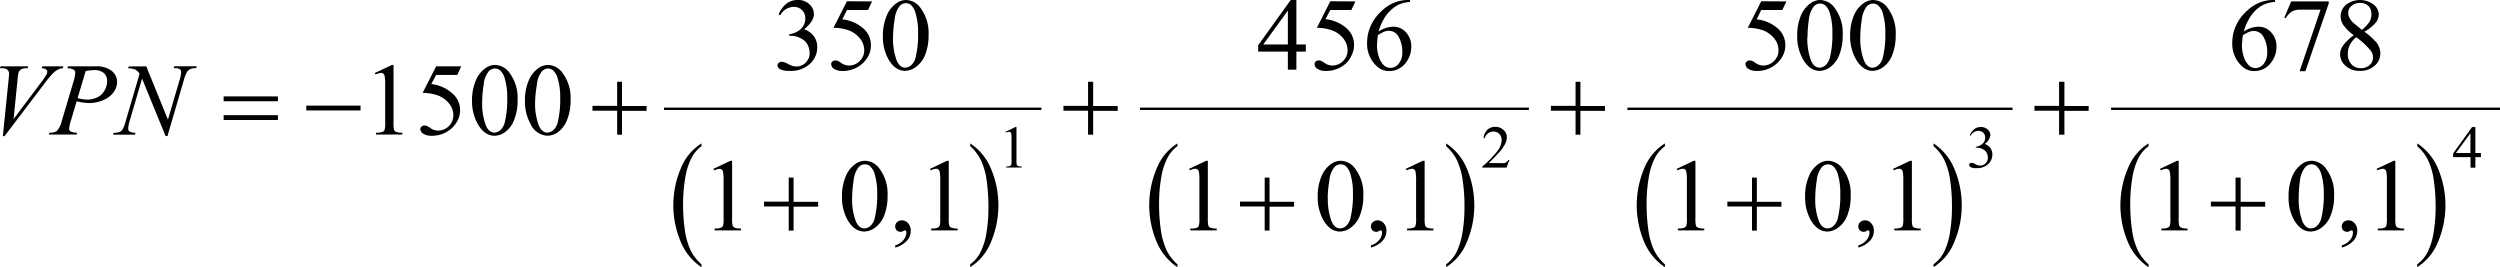 <svg xmlns="http://www.w3.org/2000/svg" xmlns:xlink="http://www.w3.org/1999/xlink" viewBox="0 0 515.8 55.12"><defs><style>.cls-1{fill:none;}.cls-2{clip-path:url(#clip-path);}.cls-3{clip-path:url(#clip-path-2);}</style><clipPath id="clip-path" transform="translate(-4.07 -6)"><rect class="cls-1" width="524.3" height="65.54"/></clipPath><clipPath id="clip-path-2" transform="translate(-4.07 -6)"><polygon class="cls-1" points="0.11 65.65 524.41 65.65 524.41 0.11 0.11 0.11 0.11 65.65 0.11 65.65"/></clipPath></defs><title>p1f1</title><g id="Capa_2" data-name="Capa 2"><g id="Capa_1-2" data-name="Capa 1"><g class="cls-3"><path d="M148.8,60.54v.59a11.68,11.68,0,0,1-4.28-5.23,19.45,19.45,0,0,1,.08-15.31,10.71,10.71,0,0,1,4.2-5v.57a7,7,0,0,0-2.12,2.55,14.1,14.1,0,0,0-1.25,4.1A32.29,32.29,0,0,0,145,48a36.81,36.81,0,0,0,.38,5.52,14.48,14.48,0,0,0,1.16,4.09A9.43,9.43,0,0,0,148.8,60.54Z" transform="translate(-4.07 -6)"/><path d="M204.25,36.16v-.57a11.52,11.52,0,0,1,4.28,5.21,19.45,19.45,0,0,1-.08,15.31,10.77,10.77,0,0,1-4.2,5v-.59A6.9,6.9,0,0,0,206.38,58a13.81,13.81,0,0,0,1.24-4.1A32.11,32.11,0,0,0,208,48.7a38.47,38.47,0,0,0-.37-5.52,14.48,14.48,0,0,0-1.16-4.09A9.51,9.51,0,0,0,204.25,36.16Z" transform="translate(-4.07 -6)"/><rect x="137" y="22.2" width="77.86" height="0.49"/><path d="M247,60.54v.59a11.7,11.7,0,0,1-4.29-5.23,19.45,19.45,0,0,1,.08-15.31,10.73,10.73,0,0,1,4.21-5v.57a6.9,6.9,0,0,0-2.13,2.55,14.1,14.1,0,0,0-1.25,4.1,32.29,32.29,0,0,0-.41,5.19,36.81,36.81,0,0,0,.38,5.52,14.82,14.82,0,0,0,1.16,4.09A9.32,9.32,0,0,0,247,60.54Z" transform="translate(-4.07 -6)"/><path d="M302.44,36.16v-.57a11.52,11.52,0,0,1,4.28,5.21,19.45,19.45,0,0,1-.08,15.31,10.71,10.71,0,0,1-4.2,5v-.59A7,7,0,0,0,304.58,58a14.43,14.43,0,0,0,1.24-4.1,32.13,32.13,0,0,0,.4-5.19,37.08,37.08,0,0,0-.37-5.52,14.48,14.48,0,0,0-1.16-4.09A9.51,9.51,0,0,0,302.44,36.16Z" transform="translate(-4.07 -6)"/><rect x="235.19" y="22.2" width="80.25" height="0.49"/><path d="M347.58,60.54v.59a11.76,11.76,0,0,1-4.29-5.23,19.45,19.45,0,0,1,.08-15.31,10.73,10.73,0,0,1,4.21-5v.57a7,7,0,0,0-2.13,2.55,14.11,14.11,0,0,0-1.24,4.1A31.18,31.18,0,0,0,343.8,48a36.89,36.89,0,0,0,.37,5.52,14.82,14.82,0,0,0,1.16,4.09A9.32,9.32,0,0,0,347.58,60.54Z" transform="translate(-4.07 -6)"/><path d="M403,36.16v-.57a11.52,11.52,0,0,1,4.28,5.21,19.34,19.34,0,0,1-.08,15.31,10.71,10.71,0,0,1-4.2,5v-.59A7,7,0,0,0,405.16,58a14.11,14.11,0,0,0,1.24-4.1,32.13,32.13,0,0,0,.4-5.19,37.08,37.08,0,0,0-.37-5.52,14.48,14.48,0,0,0-1.16-4.09A9.21,9.21,0,0,0,403,36.16Z" transform="translate(-4.07 -6)"/><rect x="335.77" y="22.2" width="79.45" height="0.49"/><path d="M447.36,60.54v.59a11.68,11.68,0,0,1-4.28-5.23,19.45,19.45,0,0,1,.08-15.31,10.65,10.65,0,0,1,4.2-5v.57a7.1,7.1,0,0,0-2.13,2.55,14.11,14.11,0,0,0-1.24,4.1,32.29,32.29,0,0,0-.41,5.19,36.81,36.81,0,0,0,.38,5.52,14.48,14.48,0,0,0,1.16,4.09A9.43,9.43,0,0,0,447.36,60.54Z" transform="translate(-4.07 -6)"/><path d="M502.8,36.16v-.57a11.47,11.47,0,0,1,4.29,5.21A19.45,19.45,0,0,1,507,56.11a10.78,10.78,0,0,1-4.21,5v-.59A6.83,6.83,0,0,0,504.94,58a13.81,13.81,0,0,0,1.24-4.1,32.11,32.11,0,0,0,.41-5.19,37,37,0,0,0-.38-5.52,14.16,14.16,0,0,0-1.16-4.09A9.21,9.21,0,0,0,502.8,36.16Z" transform="translate(-4.07 -6)"/><rect x="435.56" y="22.2" width="80.25" height="0.49"/><path d="M211.54,33.19l2.05-1h.2v6.94a3.42,3.42,0,0,0,.06.85.43.43,0,0,0,.25.26,1.93,1.93,0,0,0,.76.11v.22h-3.18v-.22a2.28,2.28,0,0,0,.78-.1.56.56,0,0,0,.24-.24,2.89,2.89,0,0,0,.07-.88V34.71a6.63,6.63,0,0,0-.06-1.15.51.51,0,0,0-.16-.28.45.45,0,0,0-.28-.09,1.61,1.61,0,0,0-.64.19Z" transform="translate(-4.07 -6)"/><path d="M315.49,39l-.59,1.58h-5v-.22A22.11,22.11,0,0,0,313,37.18a3.93,3.93,0,0,0,.9-2.25,1.8,1.8,0,0,0-.49-1.29,1.61,1.61,0,0,0-1.18-.5,1.91,1.91,0,0,0-1.12.35,2.12,2.12,0,0,0-.73,1h-.23a2.78,2.78,0,0,1,.8-1.72,2.28,2.28,0,0,1,1.61-.6,2.43,2.43,0,0,1,1.71.64,2,2,0,0,1,.69,1.52,2.9,2.9,0,0,1-.3,1.25,8,8,0,0,1-1.49,2.07c-1,1.1-1.68,1.76-1.94,2h2.21a6.47,6.47,0,0,0,.94,0,1.24,1.24,0,0,0,.49-.2,1.42,1.42,0,0,0,.38-.42Z" transform="translate(-4.07 -6)"/><path d="M410.47,33.94a3.31,3.31,0,0,1,.91-1.28,2.09,2.09,0,0,1,1.37-.45,2,2,0,0,1,1.56.64,1.57,1.57,0,0,1,.41,1,2.58,2.58,0,0,1-1.16,1.85,2.53,2.53,0,0,1,1.18.85,2.19,2.19,0,0,1,.39,1.29,2.71,2.71,0,0,1-.69,1.85,3.35,3.35,0,0,1-2.63,1,2.21,2.21,0,0,1-1.16-.21c-.21-.14-.31-.28-.31-.44a.43.43,0,0,1,.14-.31.51.51,0,0,1,.35-.13.89.89,0,0,1,.32.05,3.39,3.39,0,0,1,.48.22,3,3,0,0,0,.52.22,1.53,1.53,0,0,0,.49.07,1.49,1.49,0,0,0,1.1-.48,1.53,1.53,0,0,0,.47-1.13,2.18,2.18,0,0,0-.21-.93,1.69,1.69,0,0,0-.36-.52,2.87,2.87,0,0,0-.73-.44,2.45,2.45,0,0,0-1-.19h-.2v-.18a2.62,2.62,0,0,0,1-.35,1.9,1.9,0,0,0,.72-.68,1.77,1.77,0,0,0,.22-.88,1.33,1.33,0,0,0-.4-1,1.4,1.4,0,0,0-1-.38,1.88,1.88,0,0,0-1.61,1Z" transform="translate(-4.07 -6)"/><path d="M515.93,37.57v.85h-1.14v2.17h-1V38.42H510.2v-.77l3.91-5.44h.68v5.36Zm-2.16,0V33.49l-3,4.08Z" transform="translate(-4.07 -6)"/><path d="M164.7,9a5.61,5.61,0,0,1,1.56-2.19A3.59,3.59,0,0,1,168.62,6a3.3,3.3,0,0,1,2.66,1.1A2.68,2.68,0,0,1,172,8.86c0,1-.66,2.08-2,3.17a4.33,4.33,0,0,1,2,1.46,3.72,3.72,0,0,1,.68,2.22,4.6,4.6,0,0,1-1.19,3.16A5.73,5.73,0,0,1,167,20.62a3.86,3.86,0,0,1-2-.36.94.94,0,0,1-.52-.75.69.69,0,0,1,.25-.53.86.86,0,0,1,.6-.23,2,2,0,0,1,.54.08,6.59,6.59,0,0,1,.83.38,4.92,4.92,0,0,0,.88.39,2.84,2.84,0,0,0,.84.11,2.57,2.57,0,0,0,1.9-.82,2.68,2.68,0,0,0,.8-1.94,3.6,3.6,0,0,0-.37-1.59,2.93,2.93,0,0,0-.61-.89,4.7,4.7,0,0,0-1.26-.75,4.25,4.25,0,0,0-1.63-.34h-.34v-.31a4.45,4.45,0,0,0,1.69-.59,3.1,3.1,0,0,0,1.23-1.17,3,3,0,0,0,.39-1.51,2.29,2.29,0,0,0-.69-1.73,2.37,2.37,0,0,0-1.71-.65,3.23,3.23,0,0,0-2.77,1.72Z" transform="translate(-4.07 -6)"/><path d="M184,6.29l-.83,1.77h-4.36L177.86,10a7.7,7.7,0,0,1,4.48,2,4.52,4.52,0,0,1,1.42,3.32,4.61,4.61,0,0,1-.46,2.06A5.65,5.65,0,0,1,182.13,19a6,6,0,0,1-1.57,1.07,5.87,5.87,0,0,1-2.52.57,3.34,3.34,0,0,1-1.89-.43,1.22,1.22,0,0,1-.59-1,.69.69,0,0,1,.24-.52.89.89,0,0,1,.62-.22,1.44,1.44,0,0,1,.49.08,5.2,5.2,0,0,1,.71.43,2.85,2.85,0,0,0,1.62.54,3.06,3.06,0,0,0,2.19-.92,3,3,0,0,0,.95-2.24,3.88,3.88,0,0,0-.85-2.38,5.41,5.41,0,0,0-2.32-1.71,9.77,9.77,0,0,0-3.17-.54l2.77-5.47Z" transform="translate(-4.07 -6)"/><path d="M186.23,13.41A10.6,10.6,0,0,1,187,9.27a5.82,5.82,0,0,1,2-2.59,3.41,3.41,0,0,1,2-.68,3.8,3.8,0,0,1,3,1.65,8.6,8.6,0,0,1,1.65,5.55,10.73,10.73,0,0,1-.72,4.16A5.53,5.53,0,0,1,193,19.84a3.87,3.87,0,0,1-2.18.78c-1.37,0-2.52-.79-3.44-2.38A9.39,9.39,0,0,1,186.23,13.41Zm2.09.26a13,13,0,0,0,.73,4.75c.41,1,1,1.54,1.82,1.54a1.88,1.88,0,0,0,1.19-.5,3.2,3.2,0,0,0,.94-1.69,19.79,19.79,0,0,0,.49-5,13.52,13.52,0,0,0-.51-4A3.63,3.63,0,0,0,192,7a1.66,1.66,0,0,0-1.06-.34,1.71,1.71,0,0,0-1.29.63,5.3,5.3,0,0,0-1,2.71A25.18,25.18,0,0,0,188.32,13.67Z" transform="translate(-4.07 -6)"/><path d="M273.48,15.18v1.47h-1.94v3.72h-1.76V16.65h-6.12V15.32L270.37,6h1.17v9.18Zm-3.7,0v-7l-5.08,7Z" transform="translate(-4.07 -6)"/><path d="M283.72,6.29l-.83,1.77h-4.35l-1,1.89a7.73,7.73,0,0,1,4.48,2,4.52,4.52,0,0,1,1.42,3.32,4.62,4.62,0,0,1-.47,2.06A5.44,5.44,0,0,1,281.86,19a6.15,6.15,0,0,1-1.57,1.07,5.93,5.93,0,0,1-2.52.57,3.29,3.29,0,0,1-1.89-.43,1.19,1.19,0,0,1-.59-1,.69.69,0,0,1,.24-.52.87.87,0,0,1,.62-.22,1.38,1.38,0,0,1,.48.08,4.65,4.65,0,0,1,.71.43,2.91,2.91,0,0,0,1.63.54,3.06,3.06,0,0,0,2.19-.92,3,3,0,0,0,.94-2.24,3.86,3.86,0,0,0-.84-2.38,5.44,5.44,0,0,0-2.33-1.71,9.7,9.7,0,0,0-3.16-.54l2.77-5.47Z" transform="translate(-4.07 -6)"/><path d="M295,6v.39a7.27,7.27,0,0,0-2.3.54,6.5,6.5,0,0,0-1.76,1.25,7.9,7.9,0,0,0-1.44,1.88,11.18,11.18,0,0,0-1,2.45,5.56,5.56,0,0,1,3.08-1,3.42,3.42,0,0,1,2.58,1.17,4.21,4.21,0,0,1,1.08,3,5.21,5.21,0,0,1-1.09,3.21,4.17,4.17,0,0,1-3.5,1.77,3.57,3.57,0,0,1-2.52-1,6.23,6.23,0,0,1-2-4.81,8.5,8.5,0,0,1,.78-3.59,9.09,9.09,0,0,1,2.23-3,8.12,8.12,0,0,1,2.76-1.78A7.74,7.74,0,0,1,294.34,6Zm-6.64,7.27a17,17,0,0,0-.19,2.26,7.14,7.14,0,0,0,.38,2.17,4.32,4.32,0,0,0,1.12,1.85A2,2,0,0,0,291,20a2.14,2.14,0,0,0,1.65-.86,3.57,3.57,0,0,0,.74-2.42,6.26,6.26,0,0,0-.73-3.08,2.26,2.26,0,0,0-2.06-1.29,2.6,2.6,0,0,0-.87.16A8.52,8.52,0,0,0,288.32,13.27Z" transform="translate(-4.07 -6)"/><path d="M372.64,6.29l-.84,1.77h-4.35L366.5,10A7.7,7.7,0,0,1,371,12a4.52,4.52,0,0,1,1.42,3.32,4.61,4.61,0,0,1-.46,2.06A5.65,5.65,0,0,1,370.77,19a6,6,0,0,1-4.09,1.64,3.34,3.34,0,0,1-1.89-.43,1.22,1.22,0,0,1-.59-1,.69.69,0,0,1,.24-.52.89.89,0,0,1,.62-.22,1.44,1.44,0,0,1,.49.08,5.2,5.2,0,0,1,.71.43,2.85,2.85,0,0,0,1.62.54,3.06,3.06,0,0,0,2.19-.92,3,3,0,0,0,.94-2.24,3.86,3.86,0,0,0-.84-2.38,5.47,5.47,0,0,0-2.32-1.71,9.77,9.77,0,0,0-3.17-.54l2.77-5.47Z" transform="translate(-4.07 -6)"/><path d="M374.87,13.41a10.42,10.42,0,0,1,.74-4.14,5.82,5.82,0,0,1,2-2.59,3.41,3.41,0,0,1,2-.68,3.8,3.8,0,0,1,3,1.65,8.6,8.6,0,0,1,1.65,5.55,10.73,10.73,0,0,1-.72,4.16,5.54,5.54,0,0,1-1.86,2.48,3.82,3.82,0,0,1-2.17.78c-1.38,0-2.52-.79-3.44-2.38A9.39,9.39,0,0,1,374.87,13.41Zm2.09.26a13,13,0,0,0,.73,4.75c.41,1,1,1.54,1.82,1.54a1.88,1.88,0,0,0,1.19-.5,3.2,3.2,0,0,0,.94-1.69,19.79,19.79,0,0,0,.49-5,13.52,13.52,0,0,0-.51-4,3.63,3.63,0,0,0-1-1.69,1.68,1.68,0,0,0-1.06-.34,1.71,1.71,0,0,0-1.29.63,5.3,5.3,0,0,0-1,2.71A25.18,25.18,0,0,0,377,13.67Z" transform="translate(-4.07 -6)"/><path d="M385.79,13.41a10.41,10.41,0,0,1,.75-4.14,5.74,5.74,0,0,1,2-2.59,3.41,3.41,0,0,1,2-.68,3.8,3.8,0,0,1,3,1.65,8.6,8.6,0,0,1,1.65,5.55,10.73,10.73,0,0,1-.72,4.16,5.53,5.53,0,0,1-1.85,2.48,3.85,3.85,0,0,1-2.17.78c-1.38,0-2.53-.79-3.45-2.38A9.49,9.49,0,0,1,385.79,13.41Zm2.09.26a12.76,12.76,0,0,0,.74,4.75c.4,1,1,1.54,1.81,1.54a1.88,1.88,0,0,0,1.19-.5,3.14,3.14,0,0,0,.94-1.69,19.79,19.79,0,0,0,.49-5,13.52,13.52,0,0,0-.51-4,3.55,3.55,0,0,0-1-1.69,1.64,1.64,0,0,0-1.06-.34,1.71,1.71,0,0,0-1.29.63,5.21,5.21,0,0,0-1,2.71A23.87,23.87,0,0,0,387.88,13.67Z" transform="translate(-4.07 -6)"/><path d="M473.46,6v.39a7.27,7.27,0,0,0-2.3.54,6.66,6.66,0,0,0-1.76,1.25A7.9,7.9,0,0,0,468,10.06a11.18,11.18,0,0,0-1,2.45,5.59,5.59,0,0,1,3.09-1,3.4,3.4,0,0,1,2.57,1.17,4.21,4.21,0,0,1,1.09,3,5.22,5.22,0,0,1-1.1,3.21,4.16,4.16,0,0,1-3.5,1.77,3.57,3.57,0,0,1-2.52-1,6.23,6.23,0,0,1-2-4.81,8.5,8.5,0,0,1,.78-3.59,9.09,9.09,0,0,1,2.23-3,8.06,8.06,0,0,1,2.77-1.78A7.68,7.68,0,0,1,472.84,6Zm-6.64,7.27a18.91,18.91,0,0,0-.19,2.26A7.14,7.14,0,0,0,467,17.7a4.24,4.24,0,0,0,1.13,1.85,1.92,1.92,0,0,0,1.32.49,2.16,2.16,0,0,0,1.66-.86,3.62,3.62,0,0,0,.73-2.42,6.16,6.16,0,0,0-.73-3.08,2.26,2.26,0,0,0-2.06-1.29,2.6,2.6,0,0,0-.87.16A8.52,8.52,0,0,0,466.82,13.27Z" transform="translate(-4.07 -6)"/><path d="M476.79,6.29h7.75v.4l-4.82,14h-1.19L482.84,8h-4a3.77,3.77,0,0,0-1.72.28,3.52,3.52,0,0,0-1.44,1.47l-.31-.11Z" transform="translate(-4.07 -6)"/><path d="M489.7,13.28a9.9,9.9,0,0,1-2.21-2.2,3.32,3.32,0,0,1-.5-1.72A3.1,3.1,0,0,1,488.08,7a4.71,4.71,0,0,1,5.71-.07A2.73,2.73,0,0,1,494.86,9a2.81,2.81,0,0,1-.58,1.61,8.14,8.14,0,0,1-2.4,1.93,13.72,13.72,0,0,1,2.49,2.22,3.63,3.63,0,0,1,.81,2.24A3.28,3.28,0,0,1,494,19.56,4.32,4.32,0,0,1,491,20.62a4.14,4.14,0,0,1-3.21-1.26,3,3,0,0,1-.27-4A9.24,9.24,0,0,1,489.7,13.28Zm.51.39a5.09,5.09,0,0,0-1.32,1.59,4.12,4.12,0,0,0-.42,1.85,3,3,0,0,0,.75,2.14,2.49,2.49,0,0,0,1.91.81,2.6,2.6,0,0,0,1.85-.64,2,2,0,0,0,.69-1.53,2.3,2.3,0,0,0-.4-1.34A15.66,15.66,0,0,0,490.21,13.67Zm1.17-1.5A7.67,7.67,0,0,0,493,10.4a3.07,3.07,0,0,0,.34-1.47,2.28,2.28,0,0,0-.63-1.71A2.35,2.35,0,0,0,491,6.61a2.56,2.56,0,0,0-1.77.61,1.88,1.88,0,0,0-.68,1.43,2.41,2.41,0,0,0,.28,1.08,4,4,0,0,0,.81,1Z" transform="translate(-4.07 -6)"/><path d="M81.38,21.07l3.53-1.67h.35V31.28a6.13,6.13,0,0,0,.1,1.48.78.78,0,0,0,.42.44,3.43,3.43,0,0,0,1.3.18v.38H81.64v-.38A3.68,3.68,0,0,0,83,33.21a.88.88,0,0,0,.42-.41,5.16,5.16,0,0,0,.12-1.52V23.69a11,11,0,0,0-.11-2,.8.8,0,0,0-.27-.48.71.71,0,0,0-.48-.16,3,3,0,0,0-1.1.32Z" transform="translate(-4.07 -6)"/><path d="M99.23,19.69l-.83,1.77H94.05l-1,1.88a7.77,7.77,0,0,1,4.48,2.05A4.56,4.56,0,0,1,99,28.71a4.62,4.62,0,0,1-.47,2.06,5.47,5.47,0,0,1-1.17,1.6,5.86,5.86,0,0,1-1.56,1.07,5.93,5.93,0,0,1-2.52.57,3.27,3.27,0,0,1-1.9-.43,1.19,1.19,0,0,1-.59-.95.66.66,0,0,1,.25-.51.87.87,0,0,1,.62-.22,1.21,1.21,0,0,1,.48.08,4.65,4.65,0,0,1,.71.43,2.88,2.88,0,0,0,1.62.54,3.18,3.18,0,0,0,3.14-3.16,3.84,3.84,0,0,0-.84-2.38,5.36,5.36,0,0,0-2.33-1.71,9.72,9.72,0,0,0-3.17-.54l2.78-5.47Z" transform="translate(-4.07 -6)"/><path d="M101.46,26.81a10.38,10.38,0,0,1,.75-4.14,5.75,5.75,0,0,1,2-2.59,3.41,3.41,0,0,1,2-.68,3.8,3.8,0,0,1,3,1.65,8.57,8.57,0,0,1,1.65,5.54,10.69,10.69,0,0,1-.72,4.16,5.43,5.43,0,0,1-1.85,2.49,3.83,3.83,0,0,1-2.17.77q-2.07,0-3.45-2.37A9.54,9.54,0,0,1,101.46,26.81Zm2.09.26a12.88,12.88,0,0,0,.74,4.74c.4,1,1,1.55,1.81,1.55a1.94,1.94,0,0,0,1.19-.5,3.14,3.14,0,0,0,.94-1.69,19.85,19.85,0,0,0,.49-5,13.47,13.47,0,0,0-.51-4,3.5,3.5,0,0,0-1-1.69,1.64,1.64,0,0,0-1.06-.34,1.71,1.71,0,0,0-1.29.63,5.18,5.18,0,0,0-1,2.71A23.77,23.77,0,0,0,103.55,27.07Z" transform="translate(-4.07 -6)"/><path d="M112.38,26.81a10.38,10.38,0,0,1,.75-4.14,5.82,5.82,0,0,1,2-2.59,3.44,3.44,0,0,1,2-.68,3.79,3.79,0,0,1,3,1.65,8.51,8.51,0,0,1,1.66,5.54,10.5,10.5,0,0,1-.73,4.16,5.43,5.43,0,0,1-1.85,2.49A3.8,3.8,0,0,1,117,34a4,4,0,0,1-3.44-2.37A9.44,9.44,0,0,1,112.38,26.81Zm2.09.26a12.88,12.88,0,0,0,.74,4.74c.41,1,1,1.55,1.81,1.55a2,2,0,0,0,1.2-.5,3.27,3.27,0,0,0,.94-1.69,20.32,20.32,0,0,0,.49-5,13.12,13.12,0,0,0-.52-4,3.42,3.42,0,0,0-1-1.69,1.63,1.63,0,0,0-1-.34,1.68,1.68,0,0,0-1.29.63,5.18,5.18,0,0,0-1,2.71A25.11,25.11,0,0,0,114.47,27.07Z" transform="translate(-4.07 -6)"/><path d="M151.25,40.84l3.52-1.67h.35V51.05a6.13,6.13,0,0,0,.1,1.48.78.78,0,0,0,.42.44,3.43,3.43,0,0,0,1.3.18v.38H151.5v-.38a3.71,3.71,0,0,0,1.33-.17.9.9,0,0,0,.41-.41,5.21,5.21,0,0,0,.12-1.52V43.46a11,11,0,0,0-.11-2A.8.8,0,0,0,153,41a.71.71,0,0,0-.47-.16,3,3,0,0,0-1.1.32Z" transform="translate(-4.07 -6)"/><path d="M177.79,46.58a10.46,10.46,0,0,1,.75-4.15,5.79,5.79,0,0,1,2-2.59,3.47,3.47,0,0,1,2-.67,3.8,3.8,0,0,1,3,1.65,8.57,8.57,0,0,1,1.65,5.54,10.69,10.69,0,0,1-.72,4.16A5.5,5.5,0,0,1,184.57,53a3.83,3.83,0,0,1-2.17.77q-2.07,0-3.45-2.37A9.54,9.54,0,0,1,177.79,46.58Zm2.09.26a12.67,12.67,0,0,0,.74,4.74c.4,1,1,1.55,1.81,1.55a1.94,1.94,0,0,0,1.19-.5,3.14,3.14,0,0,0,.94-1.69,19.85,19.85,0,0,0,.49-5,13.47,13.47,0,0,0-.51-4,3.58,3.58,0,0,0-1-1.69,1.66,1.66,0,0,0-1.06-.34,1.71,1.71,0,0,0-1.29.63,5.18,5.18,0,0,0-1,2.71A23.77,23.77,0,0,0,179.88,46.84Z" transform="translate(-4.07 -6)"/><path d="M188.77,57.07v-.45a3.5,3.5,0,0,0,1.7-1.1,2.45,2.45,0,0,0,.6-1.57.58.58,0,0,0-.09-.33.19.19,0,0,0-.15-.1,1.63,1.63,0,0,0-.52.21.91.91,0,0,1-.4.1,1.13,1.13,0,0,1-.83-.31,1.08,1.08,0,0,1-.31-.83,1.12,1.12,0,0,1,.4-.87,1.39,1.39,0,0,1,1-.36,1.68,1.68,0,0,1,1.26.6,2.25,2.25,0,0,1,.55,1.58,3.08,3.08,0,0,1-.77,2A5,5,0,0,1,188.77,57.07Z" transform="translate(-4.07 -6)"/><path d="M195.94,40.84l3.52-1.67h.36V51.05a6.13,6.13,0,0,0,.1,1.48.72.72,0,0,0,.42.44,3.43,3.43,0,0,0,1.3.18v.38H196.2v-.38a3.68,3.68,0,0,0,1.32-.17.88.88,0,0,0,.42-.41,5.21,5.21,0,0,0,.12-1.52V43.46a11,11,0,0,0-.11-2,.8.8,0,0,0-.27-.48.73.73,0,0,0-.48-.16,3,3,0,0,0-1.1.32Z" transform="translate(-4.07 -6)"/><path d="M249.4,40.84l3.52-1.67h.35V51.05a6.74,6.74,0,0,0,.1,1.48.78.78,0,0,0,.42.44,3.49,3.49,0,0,0,1.31.18v.38h-5.44v-.38A3.68,3.68,0,0,0,251,53a.82.82,0,0,0,.41-.41,5.21,5.21,0,0,0,.12-1.52V43.46a11.37,11.37,0,0,0-.1-2,.81.81,0,0,0-.28-.48.71.71,0,0,0-.47-.16,3,3,0,0,0-1.1.32Z" transform="translate(-4.07 -6)"/><path d="M275.94,46.58a10.46,10.46,0,0,1,.75-4.15,5.93,5.93,0,0,1,2-2.59,3.47,3.47,0,0,1,2-.67,3.79,3.79,0,0,1,3,1.65,8.51,8.51,0,0,1,1.66,5.54,10.68,10.68,0,0,1-.73,4.16A5.43,5.43,0,0,1,282.72,53a3.8,3.8,0,0,1-2.17.77q-2.07,0-3.45-2.37A9.54,9.54,0,0,1,275.94,46.58Zm2.09.26a12.88,12.88,0,0,0,.74,4.74c.4,1,1,1.55,1.81,1.55a2,2,0,0,0,1.2-.5,3.2,3.2,0,0,0,.93-1.69,19.77,19.77,0,0,0,.5-5,13.12,13.12,0,0,0-.52-4,3.42,3.42,0,0,0-1-1.69,1.63,1.63,0,0,0-1.05-.34,1.71,1.71,0,0,0-1.3.63,5.18,5.18,0,0,0-1,2.71A23.77,23.77,0,0,0,278,46.84Z" transform="translate(-4.07 -6)"/><path d="M286.92,57.07v-.45a3.5,3.5,0,0,0,1.7-1.1,2.45,2.45,0,0,0,.6-1.57.58.58,0,0,0-.09-.33.19.19,0,0,0-.15-.1,1.53,1.53,0,0,0-.51.21,1,1,0,0,1-.41.1,1.15,1.15,0,0,1-.83-.31,1.08,1.08,0,0,1-.31-.83,1.12,1.12,0,0,1,.4-.87,1.41,1.41,0,0,1,1-.36,1.66,1.66,0,0,1,1.25.6,2.2,2.2,0,0,1,.55,1.58,3.12,3.12,0,0,1-.76,2A5.08,5.08,0,0,1,286.92,57.07Z" transform="translate(-4.07 -6)"/><path d="M294.1,40.84l3.52-1.67H298V51.05a6.13,6.13,0,0,0,.1,1.48.78.78,0,0,0,.42.44,3.46,3.46,0,0,0,1.3.18v.38h-5.44v-.38a3.71,3.71,0,0,0,1.33-.17.9.9,0,0,0,.41-.41,5.21,5.21,0,0,0,.12-1.52V43.46a11,11,0,0,0-.11-2,.8.8,0,0,0-.27-.48.71.71,0,0,0-.47-.16,3,3,0,0,0-1.1.32Z" transform="translate(-4.07 -6)"/><path d="M350,40.84l3.52-1.67h.35V51.05a6.13,6.13,0,0,0,.1,1.48.78.78,0,0,0,.42.44,3.43,3.43,0,0,0,1.3.18v.38h-5.44v-.38a3.71,3.71,0,0,0,1.33-.17.9.9,0,0,0,.41-.41,5.21,5.21,0,0,0,.12-1.52V43.46a11,11,0,0,0-.11-2,.8.8,0,0,0-.27-.48.71.71,0,0,0-.47-.16,3,3,0,0,0-1.1.32Z" transform="translate(-4.07 -6)"/><path d="M376.5,46.58a10.46,10.46,0,0,1,.75-4.15,5.79,5.79,0,0,1,2-2.59,3.47,3.47,0,0,1,2-.67,3.8,3.8,0,0,1,3,1.65,8.57,8.57,0,0,1,1.65,5.54,10.69,10.69,0,0,1-.72,4.16A5.5,5.5,0,0,1,383.28,53a3.83,3.83,0,0,1-2.17.77q-2.07,0-3.45-2.37A9.54,9.54,0,0,1,376.5,46.58Zm2.09.26a12.67,12.67,0,0,0,.74,4.74c.4,1,1,1.55,1.81,1.55a1.94,1.94,0,0,0,1.19-.5,3.14,3.14,0,0,0,.94-1.69,19.85,19.85,0,0,0,.49-5,13.47,13.47,0,0,0-.51-4,3.58,3.58,0,0,0-1-1.69,1.66,1.66,0,0,0-1.06-.34,1.71,1.71,0,0,0-1.29.63,5.18,5.18,0,0,0-1,2.71A23.77,23.77,0,0,0,378.59,46.84Z" transform="translate(-4.07 -6)"/><path d="M387.48,57.07v-.45a3.5,3.5,0,0,0,1.7-1.1,2.45,2.45,0,0,0,.6-1.57.58.58,0,0,0-.09-.33.19.19,0,0,0-.15-.1,1.63,1.63,0,0,0-.52.21.91.91,0,0,1-.4.1,1.13,1.13,0,0,1-.83-.31,1.08,1.08,0,0,1-.31-.83,1.12,1.12,0,0,1,.4-.87,1.39,1.39,0,0,1,1-.36,1.68,1.68,0,0,1,1.26.6,2.25,2.25,0,0,1,.55,1.58,3.08,3.08,0,0,1-.77,2A5,5,0,0,1,387.48,57.07Z" transform="translate(-4.07 -6)"/><path d="M394.65,40.84l3.52-1.67h.36V51.05a6.13,6.13,0,0,0,.1,1.48.72.72,0,0,0,.42.44,3.43,3.43,0,0,0,1.3.18v.38h-5.44v-.38a3.68,3.68,0,0,0,1.32-.17.88.88,0,0,0,.42-.41,5.38,5.38,0,0,0,.11-1.52V43.46a11.37,11.37,0,0,0-.1-2,.8.8,0,0,0-.27-.48.73.73,0,0,0-.48-.16,3,3,0,0,0-1.1.32Z" transform="translate(-4.07 -6)"/><path d="M449.71,40.84l3.51-1.67h.36V51.05a6.13,6.13,0,0,0,.1,1.48.78.78,0,0,0,.42.44,3.43,3.43,0,0,0,1.3.18v.38H450v-.38a3.68,3.68,0,0,0,1.32-.17.88.88,0,0,0,.42-.41,5.21,5.21,0,0,0,.12-1.52V43.46a11,11,0,0,0-.11-2,.8.8,0,0,0-.27-.48.71.71,0,0,0-.48-.16,3,3,0,0,0-1.1.32Z" transform="translate(-4.07 -6)"/><path d="M476.25,46.58a10.47,10.47,0,0,1,.74-4.15,5.88,5.88,0,0,1,2-2.59,3.47,3.47,0,0,1,2-.67,3.8,3.8,0,0,1,3,1.65,8.57,8.57,0,0,1,1.65,5.54,10.5,10.5,0,0,1-.73,4.16A5.43,5.43,0,0,1,483,53a3.8,3.8,0,0,1-2.17.77c-1.38,0-2.52-.79-3.44-2.37A9.44,9.44,0,0,1,476.25,46.58Zm2.09.26a12.9,12.9,0,0,0,.73,4.74c.41,1,1,1.55,1.82,1.55a1.94,1.94,0,0,0,1.19-.5,3.2,3.2,0,0,0,.94-1.69,19.85,19.85,0,0,0,.49-5,13.47,13.47,0,0,0-.51-4,3.58,3.58,0,0,0-1-1.69,1.68,1.68,0,0,0-1.06-.34,1.71,1.71,0,0,0-1.29.63,5.26,5.26,0,0,0-1.05,2.71A25.08,25.08,0,0,0,478.34,46.84Z" transform="translate(-4.07 -6)"/><path d="M487.23,57.07v-.45a3.55,3.55,0,0,0,1.7-1.1,2.45,2.45,0,0,0,.6-1.57.52.52,0,0,0-.1-.33.19.19,0,0,0-.15-.1,1.71,1.71,0,0,0-.51.21,1,1,0,0,1-.4.1,1.17,1.17,0,0,1-.84-.31,1.11,1.11,0,0,1-.3-.83,1.14,1.14,0,0,1,.39-.87,1.43,1.43,0,0,1,1-.36,1.64,1.64,0,0,1,1.25.6,2.2,2.2,0,0,1,.55,1.58,3.07,3.07,0,0,1-.76,2A5,5,0,0,1,487.23,57.07Z" transform="translate(-4.07 -6)"/><path d="M494.4,40.84l3.52-1.67h.35V51.05a6.74,6.74,0,0,0,.1,1.48.77.77,0,0,0,.43.44,3.39,3.39,0,0,0,1.3.18v.38h-5.44v-.38A3.68,3.68,0,0,0,496,53a.88.88,0,0,0,.42-.41,5.82,5.82,0,0,0,.11-1.52V43.46a11.37,11.37,0,0,0-.1-2,.77.77,0,0,0-.28-.48.71.71,0,0,0-.47-.16,3,3,0,0,0-1.1.32Z" transform="translate(-4.07 -6)"/><path d="M4.66,34.09,5.85,22.37q.09-.9.09-1.2a1,1,0,0,0-.36-.78,1.67,1.67,0,0,0-1.12-.31H4.07l.11-.39h5.7l-.11.39a3.1,3.1,0,0,0-1.28.18,1.3,1.3,0,0,0-.55.6,6.42,6.42,0,0,0-.22,1.3l-.85,8.4,5.64-7.5a13.63,13.63,0,0,0,1.15-1.69,1.23,1.23,0,0,0,.16-.56.64.64,0,0,0-.24-.49,1.67,1.67,0,0,0-.92-.24l.13-.39h4.35l-.11.39a2.21,2.21,0,0,0-.83.19,4.63,4.63,0,0,0-1.17.82,21,21,0,0,0-1.84,2.22L5,34.09Z" transform="translate(-4.07 -6)"/><path d="M18.08,19.69h5.69a5.05,5.05,0,0,1,3.35.94,2.9,2.9,0,0,1,1.11,2.29,3.61,3.61,0,0,1-.7,2.08,5,5,0,0,1-2.09,1.63,7.2,7.2,0,0,1-3,.63,11.69,11.69,0,0,1-2.55-.36l-1.15,3.85a8.42,8.42,0,0,0-.41,1.8.67.67,0,0,0,.29.55,2.89,2.89,0,0,0,1.38.28l-.11.38H14.14l.12-.38A2.47,2.47,0,0,0,15.83,33a5.22,5.22,0,0,0,1-2.09l2.38-8A8.47,8.47,0,0,0,19.6,21a.74.74,0,0,0-.3-.6A2.63,2.63,0,0,0,18,20.08Zm2,6.56a8.44,8.44,0,0,0,1.94.3,4.78,4.78,0,0,0,2.12-.46,3.44,3.44,0,0,0,1.49-1.41,3.82,3.82,0,0,0,.54-1.94,2.15,2.15,0,0,0-.66-1.66,2.86,2.86,0,0,0-2-.61,10.57,10.57,0,0,0-1.76.18Z" transform="translate(-4.07 -6)"/><path d="M34.25,19.69l4.47,11,2.42-8.24a6,6,0,0,0,.3-1.57.76.76,0,0,0-.28-.61,1.84,1.84,0,0,0-1-.21h-.26l.11-.39h4.66l-.13.39a2.75,2.75,0,0,0-1.08.14,1.85,1.85,0,0,0-.75.56,6.37,6.37,0,0,0-.69,1.7l-3.4,11.61h-.39L33.38,22.21,30.81,31a6.21,6.21,0,0,0-.29,1.53.72.72,0,0,0,.27.6,2.76,2.76,0,0,0,1.24.27l-.11.38H27.38l.15-.38a3.6,3.6,0,0,0,1.14-.14,1.53,1.53,0,0,0,.65-.49A7.18,7.18,0,0,0,30,31l2.87-9.78a2.4,2.4,0,0,0-.89-.86,3.73,3.73,0,0,0-1.48-.26l.12-.39Z" transform="translate(-4.07 -6)"/><path d="M50.21,25.89h11.2v1H50.21Zm0,3.87h11.2v1H50.21Z" transform="translate(-4.07 -6)"/><path d="M67.26,27.79h11.2v1H67.26Z" transform="translate(-4.07 -6)"/><path d="M131.4,22.87h1v5h5.07v1h-5.07v4.92h-1V28.84h-5.09v-1h5.09Z" transform="translate(-4.07 -6)"/><path d="M228.56,22.87h1.05v5h5.07v1h-5.07v4.92h-1.05V28.84h-5.08v-1h5.08Z" transform="translate(-4.07 -6)"/><path d="M329.14,22.87h1v5h5.07v1h-5.07v4.92h-1V28.84h-5.09v-1h5.09Z" transform="translate(-4.07 -6)"/><path d="M428.9,22.87H430v5H435v1H430v4.92H428.9V28.84h-5.08v-1h5.08Z" transform="translate(-4.07 -6)"/><path d="M166.8,42.64h1v5h5.07v1h-5.07v4.93h-1V48.6h-5.09v-1h5.09Z" transform="translate(-4.07 -6)"/><path d="M265,42.64h1v5h5.06v1H266v4.93h-1V48.6h-5.09v-1H265Z" transform="translate(-4.07 -6)"/><path d="M365.54,42.64h1v5h5.07v1h-5.07v4.93h-1V48.6h-5.08v-1h5.08Z" transform="translate(-4.07 -6)"/><path d="M465.31,42.64h1.05v5h5.06v1h-5.06v4.93h-1.05V48.6h-5.09v-1h5.09Z" transform="translate(-4.07 -6)"/></g></g></g></svg>